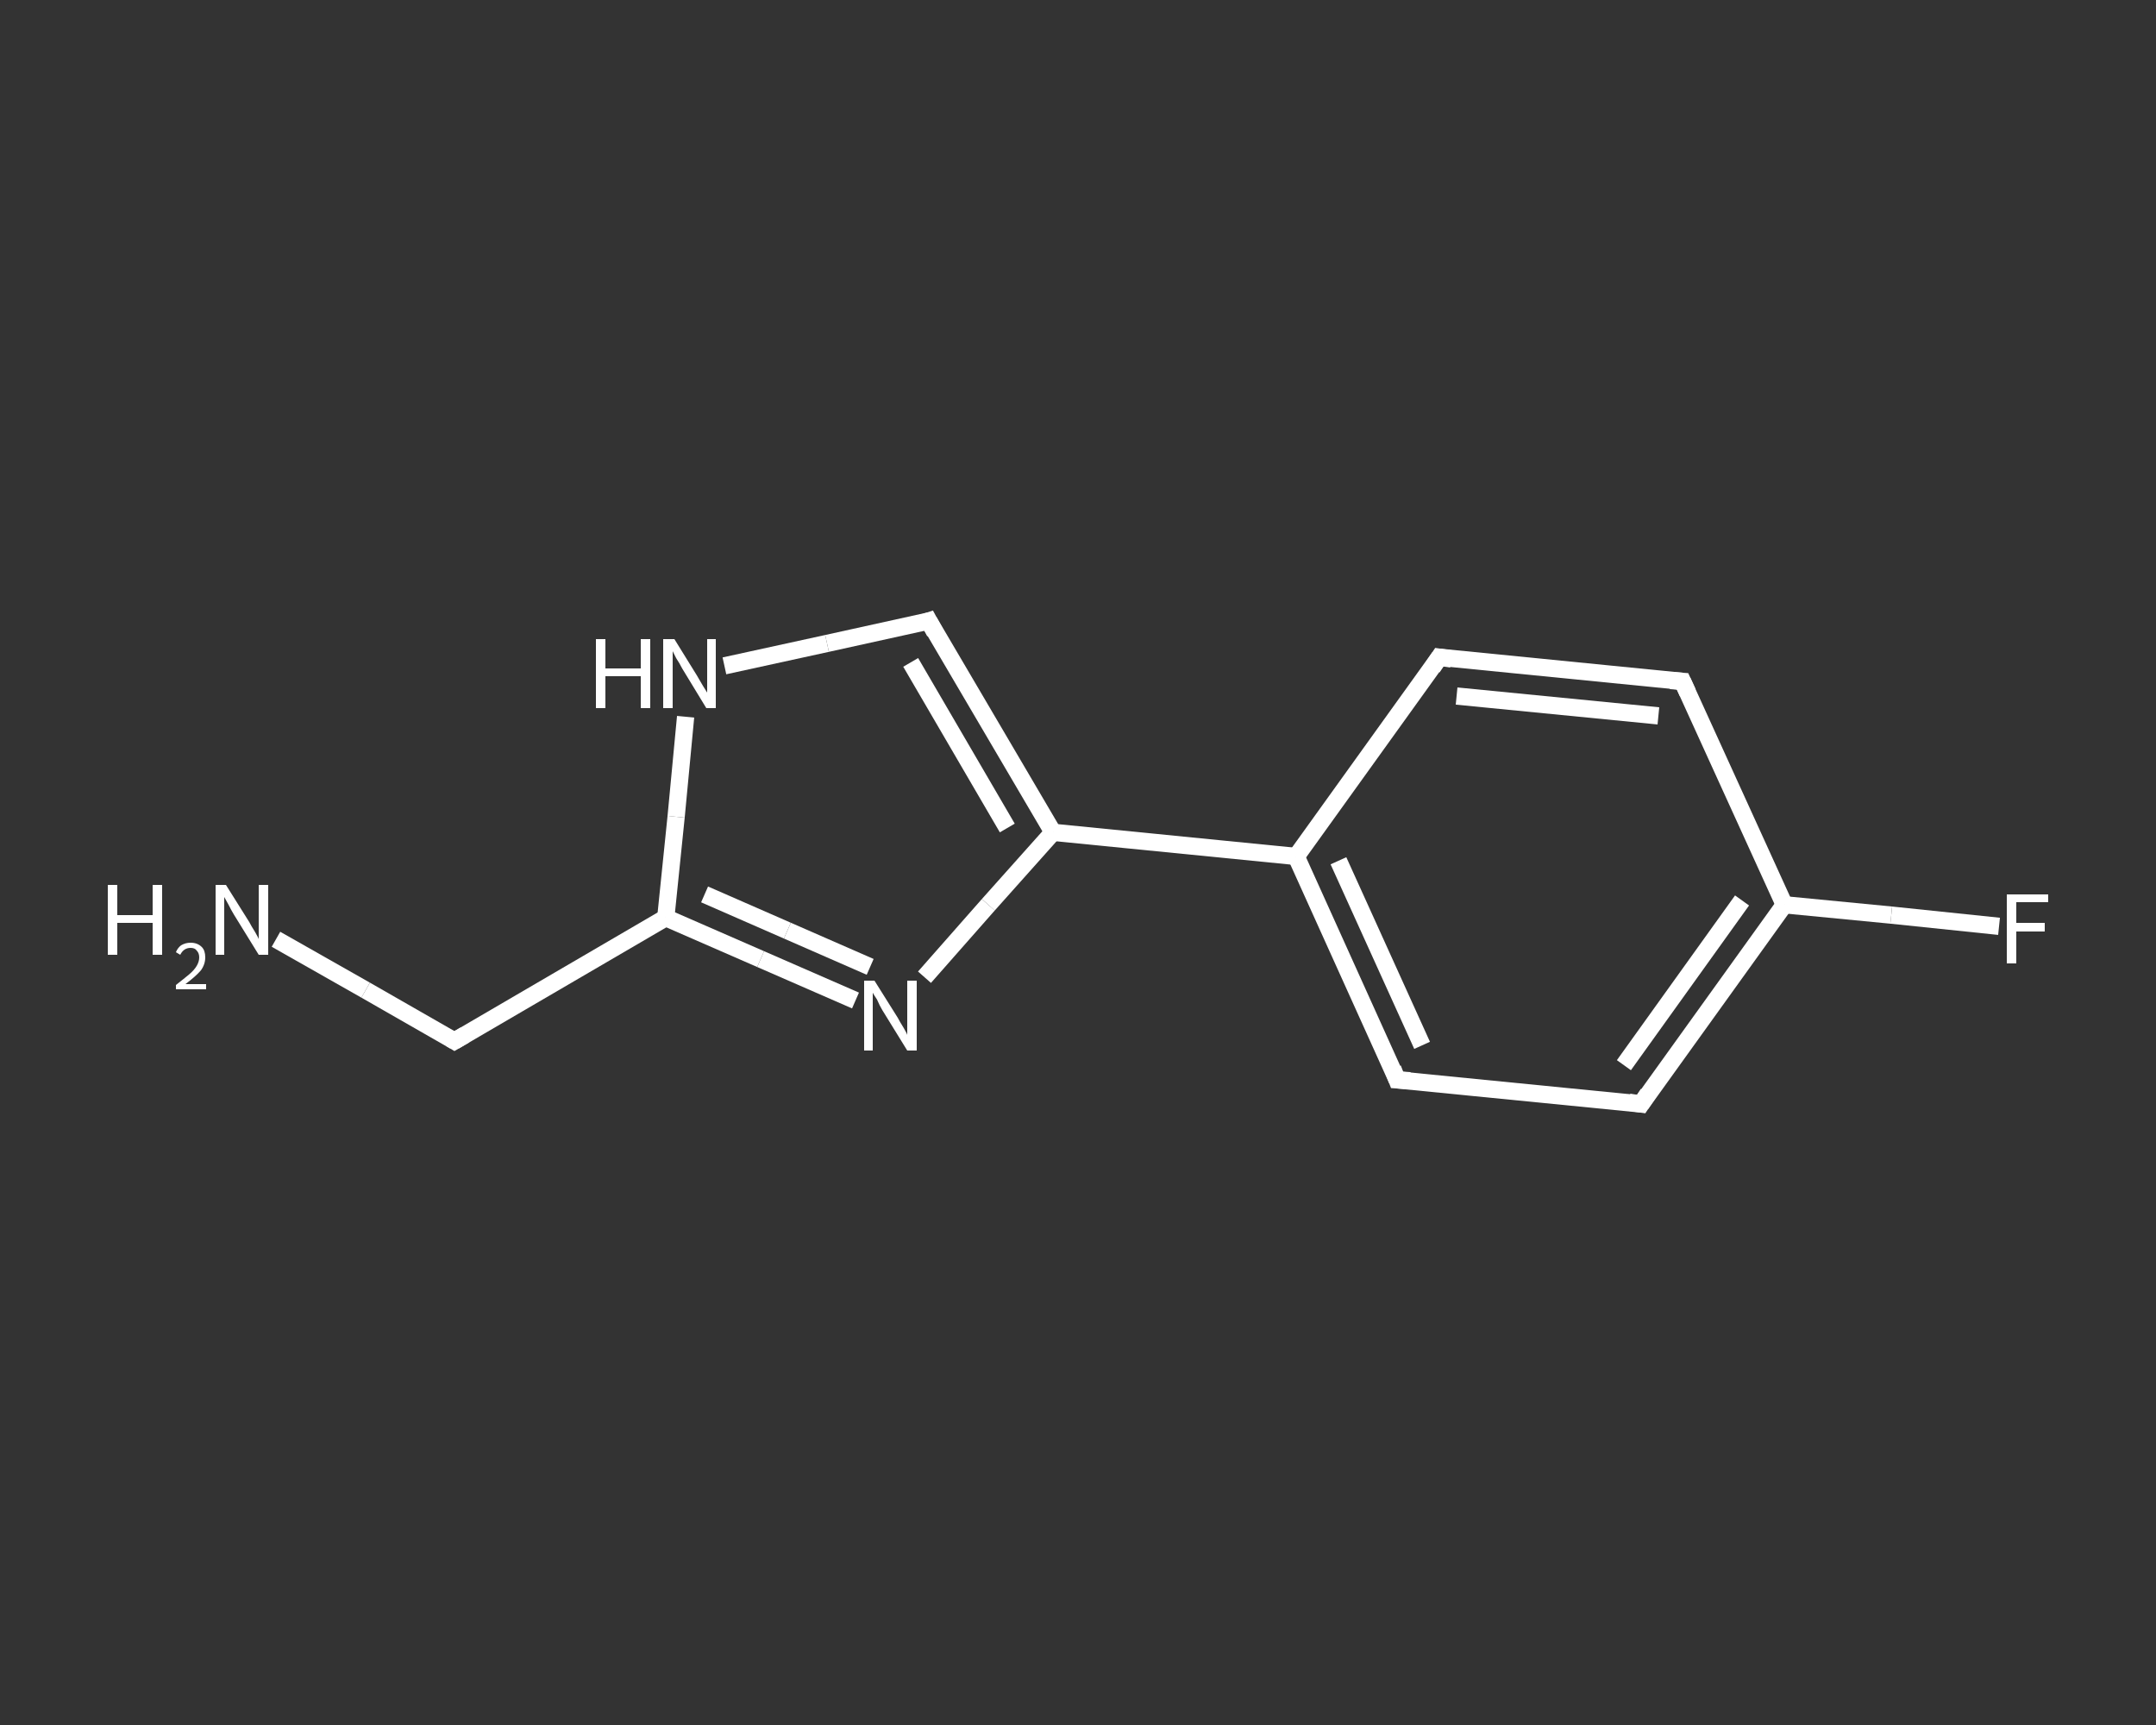 <?xml version='1.0' encoding='iso-8859-1'?>
<svg version='1.1' baseProfile='full'
              xmlns='http://www.w3.org/2000/svg'
                      xmlns:rdkit='http://www.rdkit.org/xml'
                      xmlns:xlink='http://www.w3.org/1999/xlink'
                  xml:space='preserve'
width='250px' height='200px' viewBox='0 0 250 200'>
<rect x="0" y="0" width="250" height="200" fill="#333333" stroke="none"/>
<!-- END OF HEADER -->
<rect style='opacity:1.0;fill:transparent;stroke:none' width='250.0' height='200.0' x='0.0' y='0.0'> </rect>
<path class='bond-0 atom-0 atom-1' d='M 32.0,108.9 L 42.4,114.8' style='fill:none;fill-rule:evenodd;stroke:#FFFFFF;stroke-width:2.0px;stroke-linecap:butt;stroke-linejoin:miter;stroke-opacity:1' />
<path class='bond-0 atom-0 atom-1' d='M 42.4,114.8 L 52.7,120.7' style='fill:none;fill-rule:evenodd;stroke:#FFFFFF;stroke-width:2.0px;stroke-linecap:butt;stroke-linejoin:miter;stroke-opacity:1' />
<path class='bond-1 atom-1 atom-2' d='M 52.7,120.7 L 77.2,106.4' style='fill:none;fill-rule:evenodd;stroke:#FFFFFF;stroke-width:2.0px;stroke-linecap:butt;stroke-linejoin:miter;stroke-opacity:1' />
<path class='bond-2 atom-2 atom-3' d='M 77.2,106.4 L 88.2,111.2' style='fill:none;fill-rule:evenodd;stroke:#FFFFFF;stroke-width:2.0px;stroke-linecap:butt;stroke-linejoin:miter;stroke-opacity:1' />
<path class='bond-2 atom-2 atom-3' d='M 88.2,111.2 L 99.2,116.0' style='fill:none;fill-rule:evenodd;stroke:#FFFFFF;stroke-width:2.0px;stroke-linecap:butt;stroke-linejoin:miter;stroke-opacity:1' />
<path class='bond-2 atom-2 atom-3' d='M 81.7,103.7 L 91.3,107.9' style='fill:none;fill-rule:evenodd;stroke:#FFFFFF;stroke-width:2.0px;stroke-linecap:butt;stroke-linejoin:miter;stroke-opacity:1' />
<path class='bond-2 atom-2 atom-3' d='M 91.3,107.9 L 100.9,112.1' style='fill:none;fill-rule:evenodd;stroke:#FFFFFF;stroke-width:2.0px;stroke-linecap:butt;stroke-linejoin:miter;stroke-opacity:1' />
<path class='bond-3 atom-3 atom-4' d='M 107.2,113.3 L 114.6,104.9' style='fill:none;fill-rule:evenodd;stroke:#FFFFFF;stroke-width:2.0px;stroke-linecap:butt;stroke-linejoin:miter;stroke-opacity:1' />
<path class='bond-3 atom-3 atom-4' d='M 114.6,104.9 L 122.1,96.5' style='fill:none;fill-rule:evenodd;stroke:#FFFFFF;stroke-width:2.0px;stroke-linecap:butt;stroke-linejoin:miter;stroke-opacity:1' />
<path class='bond-4 atom-4 atom-5' d='M 122.1,96.5 L 150.3,99.3' style='fill:none;fill-rule:evenodd;stroke:#FFFFFF;stroke-width:2.0px;stroke-linecap:butt;stroke-linejoin:miter;stroke-opacity:1' />
<path class='bond-5 atom-5 atom-6' d='M 150.3,99.3 L 162.0,125.2' style='fill:none;fill-rule:evenodd;stroke:#FFFFFF;stroke-width:2.0px;stroke-linecap:butt;stroke-linejoin:miter;stroke-opacity:1' />
<path class='bond-5 atom-5 atom-6' d='M 155.2,99.8 L 164.9,121.2' style='fill:none;fill-rule:evenodd;stroke:#FFFFFF;stroke-width:2.0px;stroke-linecap:butt;stroke-linejoin:miter;stroke-opacity:1' />
<path class='bond-6 atom-6 atom-7' d='M 162.0,125.2 L 190.3,128.0' style='fill:none;fill-rule:evenodd;stroke:#FFFFFF;stroke-width:2.0px;stroke-linecap:butt;stroke-linejoin:miter;stroke-opacity:1' />
<path class='bond-7 atom-7 atom-8' d='M 190.3,128.0 L 206.9,104.9' style='fill:none;fill-rule:evenodd;stroke:#FFFFFF;stroke-width:2.0px;stroke-linecap:butt;stroke-linejoin:miter;stroke-opacity:1' />
<path class='bond-7 atom-7 atom-8' d='M 188.3,123.5 L 202.0,104.4' style='fill:none;fill-rule:evenodd;stroke:#FFFFFF;stroke-width:2.0px;stroke-linecap:butt;stroke-linejoin:miter;stroke-opacity:1' />
<path class='bond-8 atom-8 atom-9' d='M 206.9,104.9 L 219.3,106.1' style='fill:none;fill-rule:evenodd;stroke:#FFFFFF;stroke-width:2.0px;stroke-linecap:butt;stroke-linejoin:miter;stroke-opacity:1' />
<path class='bond-8 atom-8 atom-9' d='M 219.3,106.1 L 231.8,107.4' style='fill:none;fill-rule:evenodd;stroke:#FFFFFF;stroke-width:2.0px;stroke-linecap:butt;stroke-linejoin:miter;stroke-opacity:1' />
<path class='bond-9 atom-8 atom-10' d='M 206.9,104.9 L 195.1,79.0' style='fill:none;fill-rule:evenodd;stroke:#FFFFFF;stroke-width:2.0px;stroke-linecap:butt;stroke-linejoin:miter;stroke-opacity:1' />
<path class='bond-10 atom-10 atom-11' d='M 195.1,79.0 L 166.9,76.2' style='fill:none;fill-rule:evenodd;stroke:#FFFFFF;stroke-width:2.0px;stroke-linecap:butt;stroke-linejoin:miter;stroke-opacity:1' />
<path class='bond-10 atom-10 atom-11' d='M 192.3,83.0 L 168.9,80.7' style='fill:none;fill-rule:evenodd;stroke:#FFFFFF;stroke-width:2.0px;stroke-linecap:butt;stroke-linejoin:miter;stroke-opacity:1' />
<path class='bond-11 atom-4 atom-12' d='M 122.1,96.5 L 107.7,72.0' style='fill:none;fill-rule:evenodd;stroke:#FFFFFF;stroke-width:2.0px;stroke-linecap:butt;stroke-linejoin:miter;stroke-opacity:1' />
<path class='bond-11 atom-4 atom-12' d='M 116.8,96.0 L 105.6,76.8' style='fill:none;fill-rule:evenodd;stroke:#FFFFFF;stroke-width:2.0px;stroke-linecap:butt;stroke-linejoin:miter;stroke-opacity:1' />
<path class='bond-12 atom-12 atom-13' d='M 107.7,72.0 L 95.9,74.6' style='fill:none;fill-rule:evenodd;stroke:#FFFFFF;stroke-width:2.0px;stroke-linecap:butt;stroke-linejoin:miter;stroke-opacity:1' />
<path class='bond-12 atom-12 atom-13' d='M 95.9,74.6 L 84.0,77.2' style='fill:none;fill-rule:evenodd;stroke:#FFFFFF;stroke-width:2.0px;stroke-linecap:butt;stroke-linejoin:miter;stroke-opacity:1' />
<path class='bond-13 atom-13 atom-2' d='M 79.5,83.1 L 78.4,94.7' style='fill:none;fill-rule:evenodd;stroke:#FFFFFF;stroke-width:2.0px;stroke-linecap:butt;stroke-linejoin:miter;stroke-opacity:1' />
<path class='bond-13 atom-13 atom-2' d='M 78.4,94.7 L 77.2,106.4' style='fill:none;fill-rule:evenodd;stroke:#FFFFFF;stroke-width:2.0px;stroke-linecap:butt;stroke-linejoin:miter;stroke-opacity:1' />
<path class='bond-14 atom-11 atom-5' d='M 166.9,76.2 L 150.3,99.3' style='fill:none;fill-rule:evenodd;stroke:#FFFFFF;stroke-width:2.0px;stroke-linecap:butt;stroke-linejoin:miter;stroke-opacity:1' />
<path d='M 52.2,120.4 L 52.7,120.7 L 53.9,120.0' style='fill:none;stroke:#FFFFFF;stroke-width:2.0px;stroke-linecap:butt;stroke-linejoin:miter;stroke-opacity:1;' />
<path d='M 161.5,123.9 L 162.0,125.2 L 163.5,125.3' style='fill:none;stroke:#FFFFFF;stroke-width:2.0px;stroke-linecap:butt;stroke-linejoin:miter;stroke-opacity:1;' />
<path d='M 188.9,127.8 L 190.3,128.0 L 191.1,126.8' style='fill:none;stroke:#FFFFFF;stroke-width:2.0px;stroke-linecap:butt;stroke-linejoin:miter;stroke-opacity:1;' />
<path d='M 195.7,80.3 L 195.1,79.0 L 193.7,78.9' style='fill:none;stroke:#FFFFFF;stroke-width:2.0px;stroke-linecap:butt;stroke-linejoin:miter;stroke-opacity:1;' />
<path d='M 168.3,76.4 L 166.9,76.2 L 166.1,77.4' style='fill:none;stroke:#FFFFFF;stroke-width:2.0px;stroke-linecap:butt;stroke-linejoin:miter;stroke-opacity:1;' />
<path d='M 108.4,73.3 L 107.7,72.0 L 107.1,72.2' style='fill:none;stroke:#FFFFFF;stroke-width:2.0px;stroke-linecap:butt;stroke-linejoin:miter;stroke-opacity:1;' />
<path class='atom-0' d='M 12.5 102.6
L 13.6 102.6
L 13.6 106.1
L 17.7 106.1
L 17.7 102.6
L 18.8 102.6
L 18.8 110.7
L 17.7 110.7
L 17.7 107.0
L 13.6 107.0
L 13.6 110.7
L 12.5 110.7
L 12.5 102.6
' fill='#FFFFFF'/>
<path class='atom-0' d='M 20.4 110.4
Q 20.6 109.9, 21.0 109.6
Q 21.5 109.3, 22.1 109.3
Q 22.9 109.3, 23.4 109.8
Q 23.8 110.2, 23.8 111.0
Q 23.8 111.8, 23.3 112.5
Q 22.7 113.2, 21.5 114.1
L 23.9 114.1
L 23.9 114.7
L 20.4 114.7
L 20.4 114.2
Q 21.3 113.5, 21.9 113.0
Q 22.5 112.5, 22.8 112.0
Q 23.1 111.5, 23.1 111.0
Q 23.1 110.5, 22.8 110.2
Q 22.6 109.9, 22.1 109.9
Q 21.7 109.9, 21.4 110.1
Q 21.1 110.3, 20.9 110.7
L 20.4 110.4
' fill='#FFFFFF'/>
<path class='atom-0' d='M 26.2 102.6
L 28.9 106.9
Q 29.1 107.3, 29.6 108.1
Q 30.0 108.8, 30.0 108.9
L 30.0 102.6
L 31.1 102.6
L 31.1 110.7
L 30.0 110.7
L 27.1 106.0
Q 26.8 105.5, 26.5 104.9
Q 26.1 104.2, 26.0 104.0
L 26.0 110.7
L 25.0 110.7
L 25.0 102.6
L 26.2 102.6
' fill='#FFFFFF'/>
<path class='atom-3' d='M 101.4 113.7
L 104.1 118.0
Q 104.3 118.4, 104.8 119.2
Q 105.2 119.9, 105.2 120.0
L 105.2 113.7
L 106.3 113.7
L 106.3 121.8
L 105.2 121.8
L 102.3 117.1
Q 102.0 116.6, 101.7 115.9
Q 101.3 115.3, 101.2 115.1
L 101.2 121.8
L 100.2 121.8
L 100.2 113.7
L 101.4 113.7
' fill='#FFFFFF'/>
<path class='atom-9' d='M 232.7 103.7
L 237.5 103.7
L 237.5 104.6
L 233.8 104.6
L 233.8 107.0
L 237.1 107.0
L 237.1 108.0
L 233.8 108.0
L 233.8 111.7
L 232.7 111.7
L 232.7 103.7
' fill='#FFFFFF'/>
<path class='atom-13' d='M 69.1 74.1
L 70.2 74.1
L 70.2 77.5
L 74.3 77.5
L 74.3 74.1
L 75.4 74.1
L 75.4 82.1
L 74.3 82.1
L 74.3 78.4
L 70.2 78.4
L 70.2 82.1
L 69.1 82.1
L 69.1 74.1
' fill='#FFFFFF'/>
<path class='atom-13' d='M 78.2 74.1
L 80.8 78.3
Q 81.1 78.8, 81.5 79.5
Q 82.0 80.3, 82.0 80.3
L 82.0 74.1
L 83.0 74.1
L 83.0 82.1
L 81.9 82.1
L 79.1 77.5
Q 78.8 76.9, 78.4 76.3
Q 78.1 75.7, 78.0 75.5
L 78.0 82.1
L 76.9 82.1
L 76.9 74.1
L 78.2 74.1
' fill='#FFFFFF'/>
</svg>

